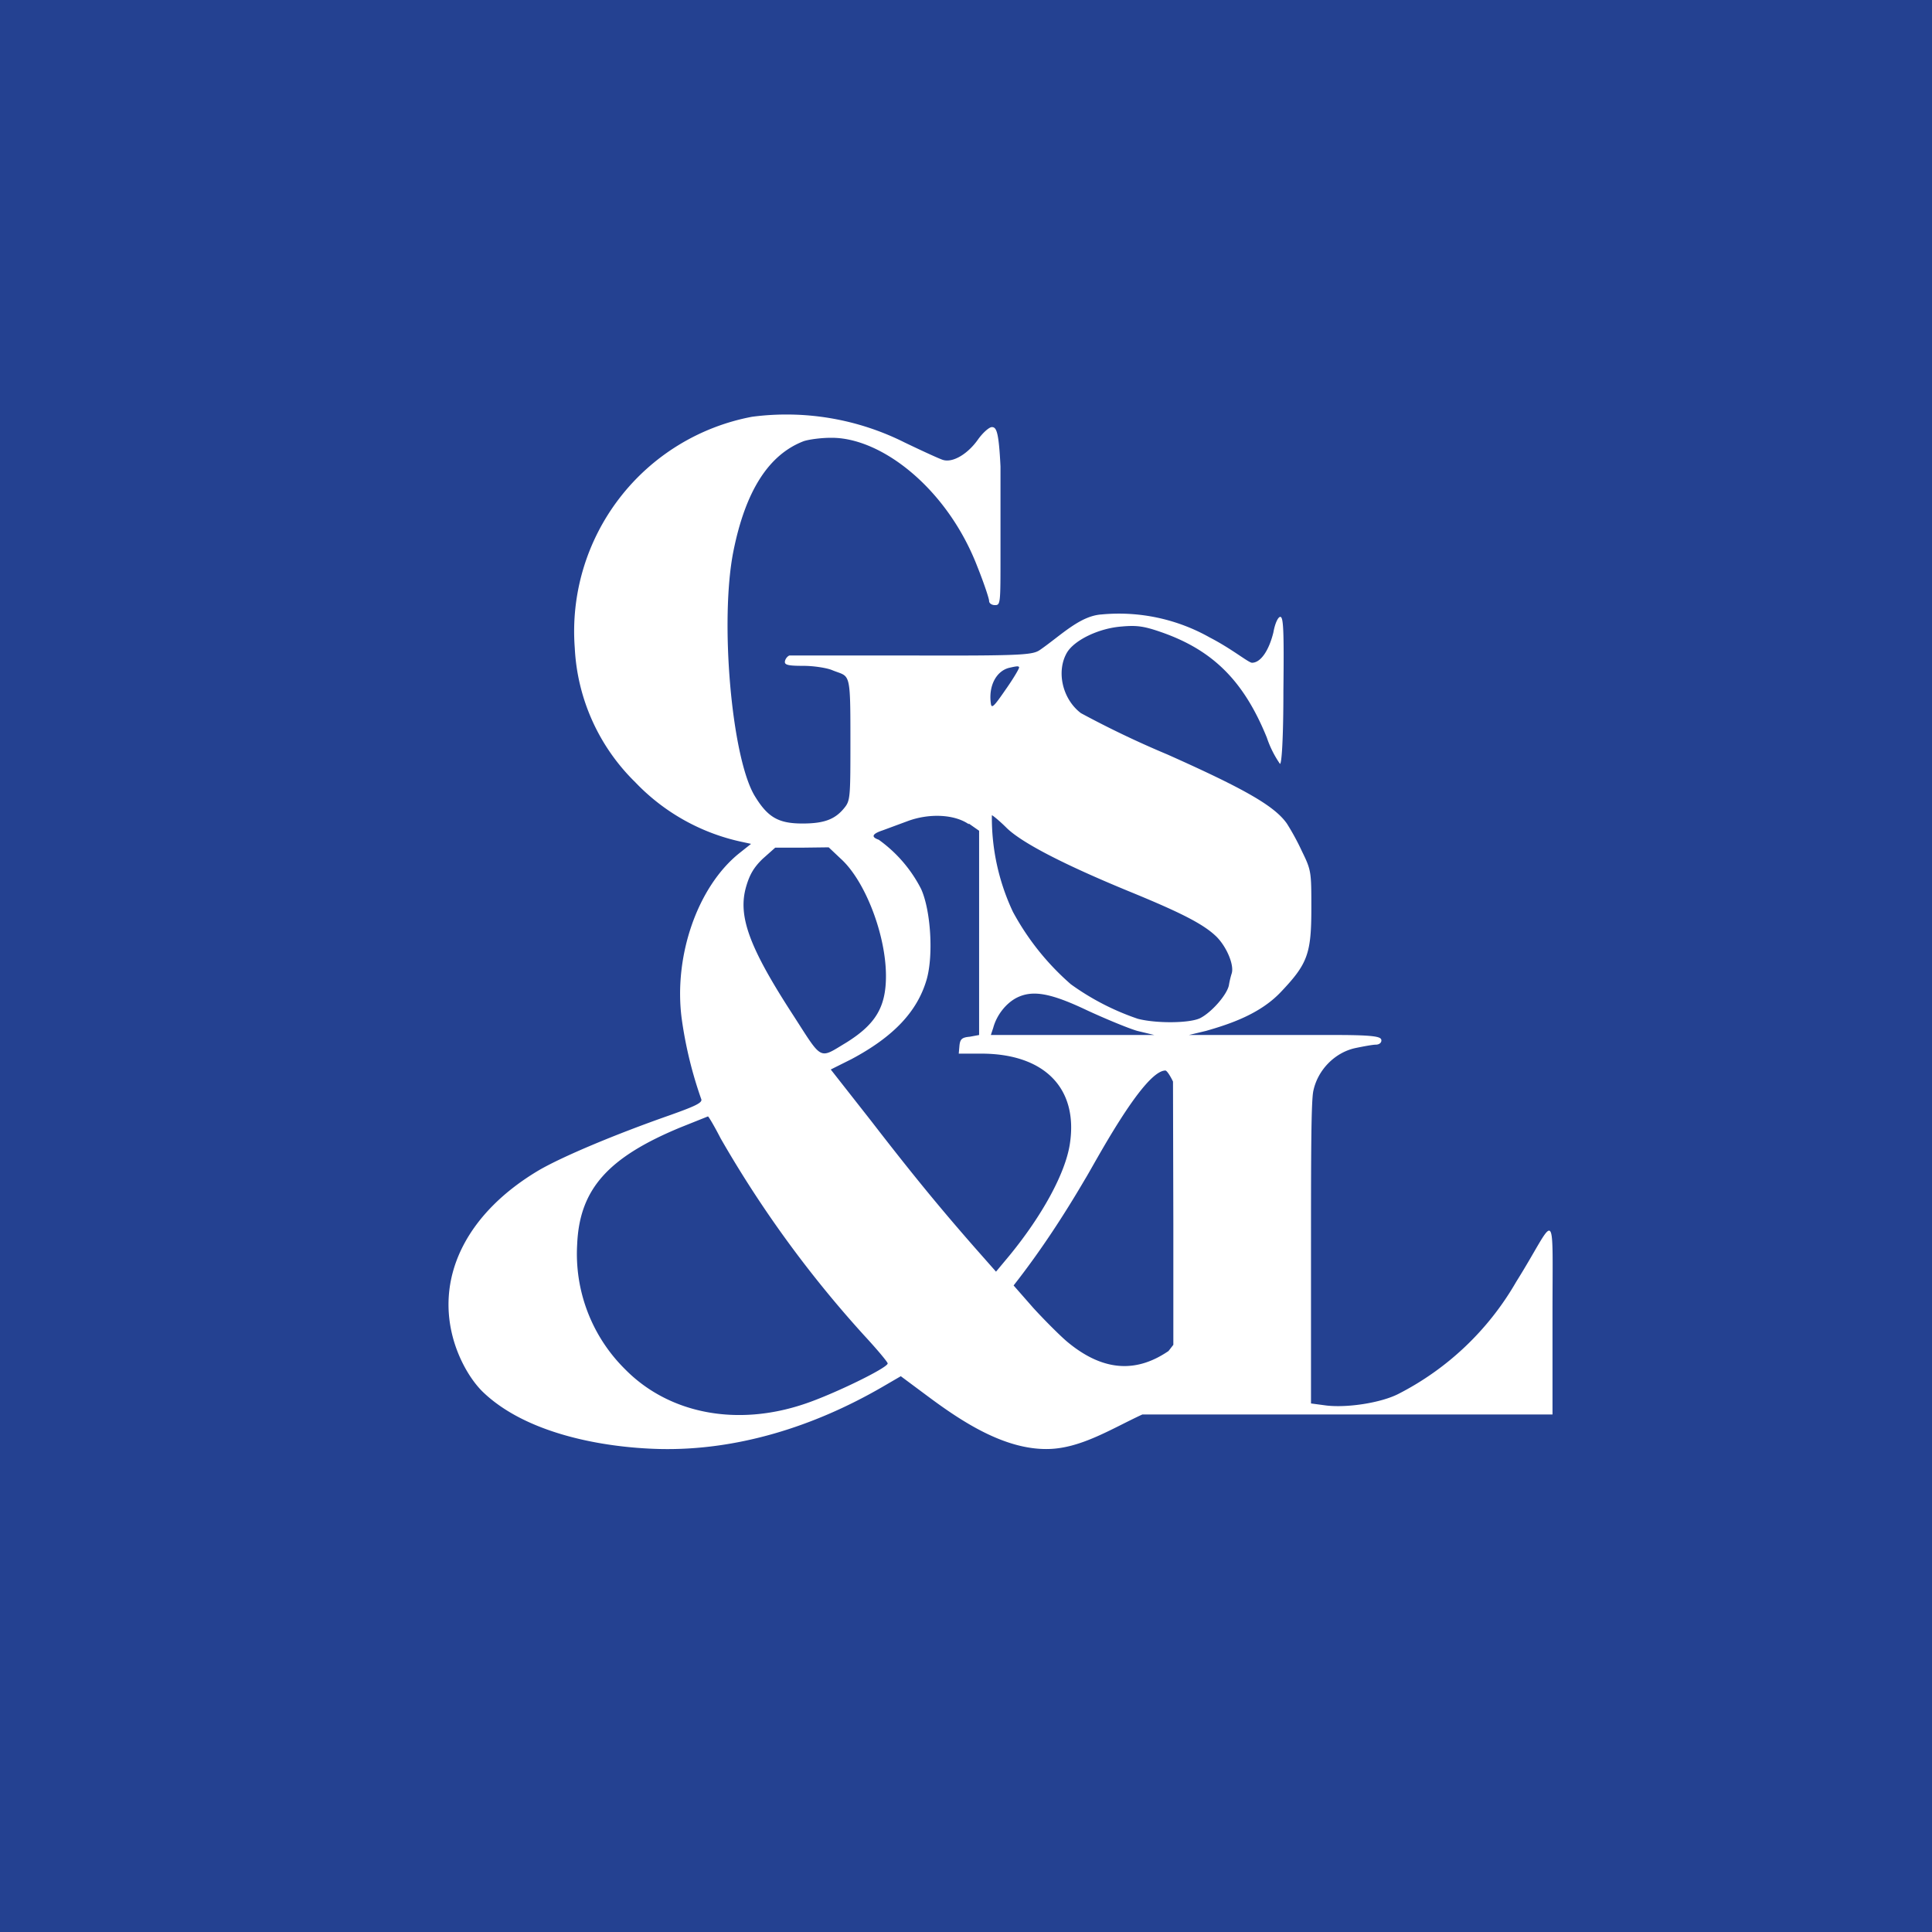 <svg width="56" height="56" viewBox="0 0 56 56" xmlns="http://www.w3.org/2000/svg"><path fill="#244191" d="M0 0h56v56H0z"/><path d="M21.8 12.08a6.33 6.33 0 0 0-5.14 6.7 5.85 5.85 0 0 0 1.75 3.89 6 6 0 0 0 3.13 1.74l.23.05-.34.27c-1.21.97-1.91 2.98-1.67 4.8a11.93 11.93 0 0 0 .57 2.34c.02.1-.2.2-.9.45-1.6.56-3.12 1.2-3.81 1.6-2.04 1.21-2.97 3-2.5 4.82.16.62.49 1.22.86 1.59 1.25 1.22 3.48 1.63 5.14 1.67 2.23.05 4.45-.64 6.44-1.79l.55-.32.78.58c.98.73 2.23 1.56 3.5 1.53.95-.02 1.85-.6 2.72-1H45v-2.87c0-3.36.13-2.86-1.05-.98a8.29 8.29 0 0 1-3.43 3.26c-.5.25-1.45.4-2.07.33l-.45-.06v-4.15c0-2.95 0-4.63.07-4.92.13-.6.62-1.1 1.21-1.23.24-.05.51-.1.6-.1.09 0 .16-.05.16-.12 0-.1-.1-.16-1.33-.16h-4.25l.5-.12c.7-.2 1.56-.49 2.16-1.12.78-.82.89-1.11.89-2.43 0-1.05 0-1.1-.27-1.65a7.1 7.1 0 0 0-.44-.81c-.36-.51-1.22-1-3.46-2a28.07 28.07 0 0 1-2.51-1.2c-.54-.41-.72-1.22-.4-1.76.22-.36.92-.7 1.58-.75.44-.04.65-.01 1.14.16 1.5.52 2.4 1.41 3.07 3.06a3 3 0 0 0 .38.76c.05.02.1-.74.1-2.12.02-1.76 0-2.14-.09-2.14-.06 0-.15.17-.2.45-.13.53-.37.88-.62.88-.1 0-.58-.4-1.22-.73a5.36 5.36 0 0 0-3.14-.67c-.62.04-1.16.59-1.76 1.01-.22.16-.38.19-3.7.18h-3.59c-.07.03-.13.12-.13.19 0 .09.14.11.54.11.3 0 .67.06.82.12.52.22.54-.04.54 1.96 0 1.7 0 1.82-.17 2.03-.27.34-.59.46-1.22.46-.7 0-1.01-.18-1.39-.81-.67-1.13-1.01-5.1-.61-7.09.35-1.74 1.02-2.79 2.03-3.18.14-.05.5-.1.79-.1 1.45-.02 3.36 1.45 4.24 3.71.2.5.35.95.35 1.02 0 .07.08.12.17.12.16 0 .16-.05.16-1.44v-2.58c-.05-1.02-.12-1.14-.25-1.14-.08 0-.27.17-.41.37-.3.42-.73.67-1.01.58-.1-.03-.6-.26-1.1-.5a7.64 7.64 0 0 0-4.43-.75Zm7.73 7.29c0 .03-.17.32-.39.63-.33.48-.4.55-.42.39-.07-.5.15-.93.52-1.03.26-.06.3-.06.3 0Zm-1.45 4.5.3.21V30l-.27.05c-.23.02-.28.07-.3.26l-.02.23h.65c1.83 0 2.82 1 2.57 2.62-.13.85-.8 2.07-1.74 3.22l-.4.48-.6-.68c-1-1.14-1.8-2.11-3.02-3.69L24.08 31l.6-.3c1.22-.65 1.91-1.38 2.18-2.31.2-.7.12-2-.16-2.62a3.97 3.97 0 0 0-1.23-1.43c-.23-.08-.19-.17.11-.27l.73-.27c.62-.23 1.35-.2 1.77.09Zm1.1.13c.44.43 1.66 1.06 3.53 1.83 1.54.63 2.18.96 2.55 1.32.3.3.52.83.44 1.07-.02.06-.06.21-.08.34-.06.28-.5.78-.83.95-.3.15-1.27.16-1.81.02a7.35 7.35 0 0 1-1.94-1 7.51 7.51 0 0 1-1.68-2.1 6.4 6.4 0 0 1-.61-2.8c.02 0 .22.16.43.37Zm-4.8.9c.7.64 1.3 2.2 1.3 3.39 0 .9-.3 1.4-1.15 1.93-.8.48-.68.54-1.53-.78-1.3-2-1.62-2.9-1.37-3.75.1-.34.22-.55.48-.8l.36-.32h.77l.78-.01.36.34Zm7.14 4.39c.52.24 1.17.51 1.44.59l.5.12h-4.74l.07-.21c.1-.37.37-.71.68-.87.46-.23.98-.14 2.05.37ZM34 31.35l.01 4.14v3.49l-.14.18c-.85.58-1.82.67-2.95-.28-.21-.18-.65-.62-.97-.97l-.57-.65.17-.22c.62-.81 1.25-1.75 1.9-2.86.24-.38 1.69-3.15 2.33-3.15.04 0 .14.15.22.32ZM20.89 33a32.67 32.67 0 0 0 4.16 5.71c.37.4.68.77.68.81 0 .13-1.59.9-2.4 1.17-1.97.67-3.94.29-5.21-1a4.7 4.7 0 0 1-1.39-3.63c.07-1.59.89-2.51 2.99-3.38l.8-.32c.02 0 .19.29.37.64Z" fill="#fff"/></svg>
